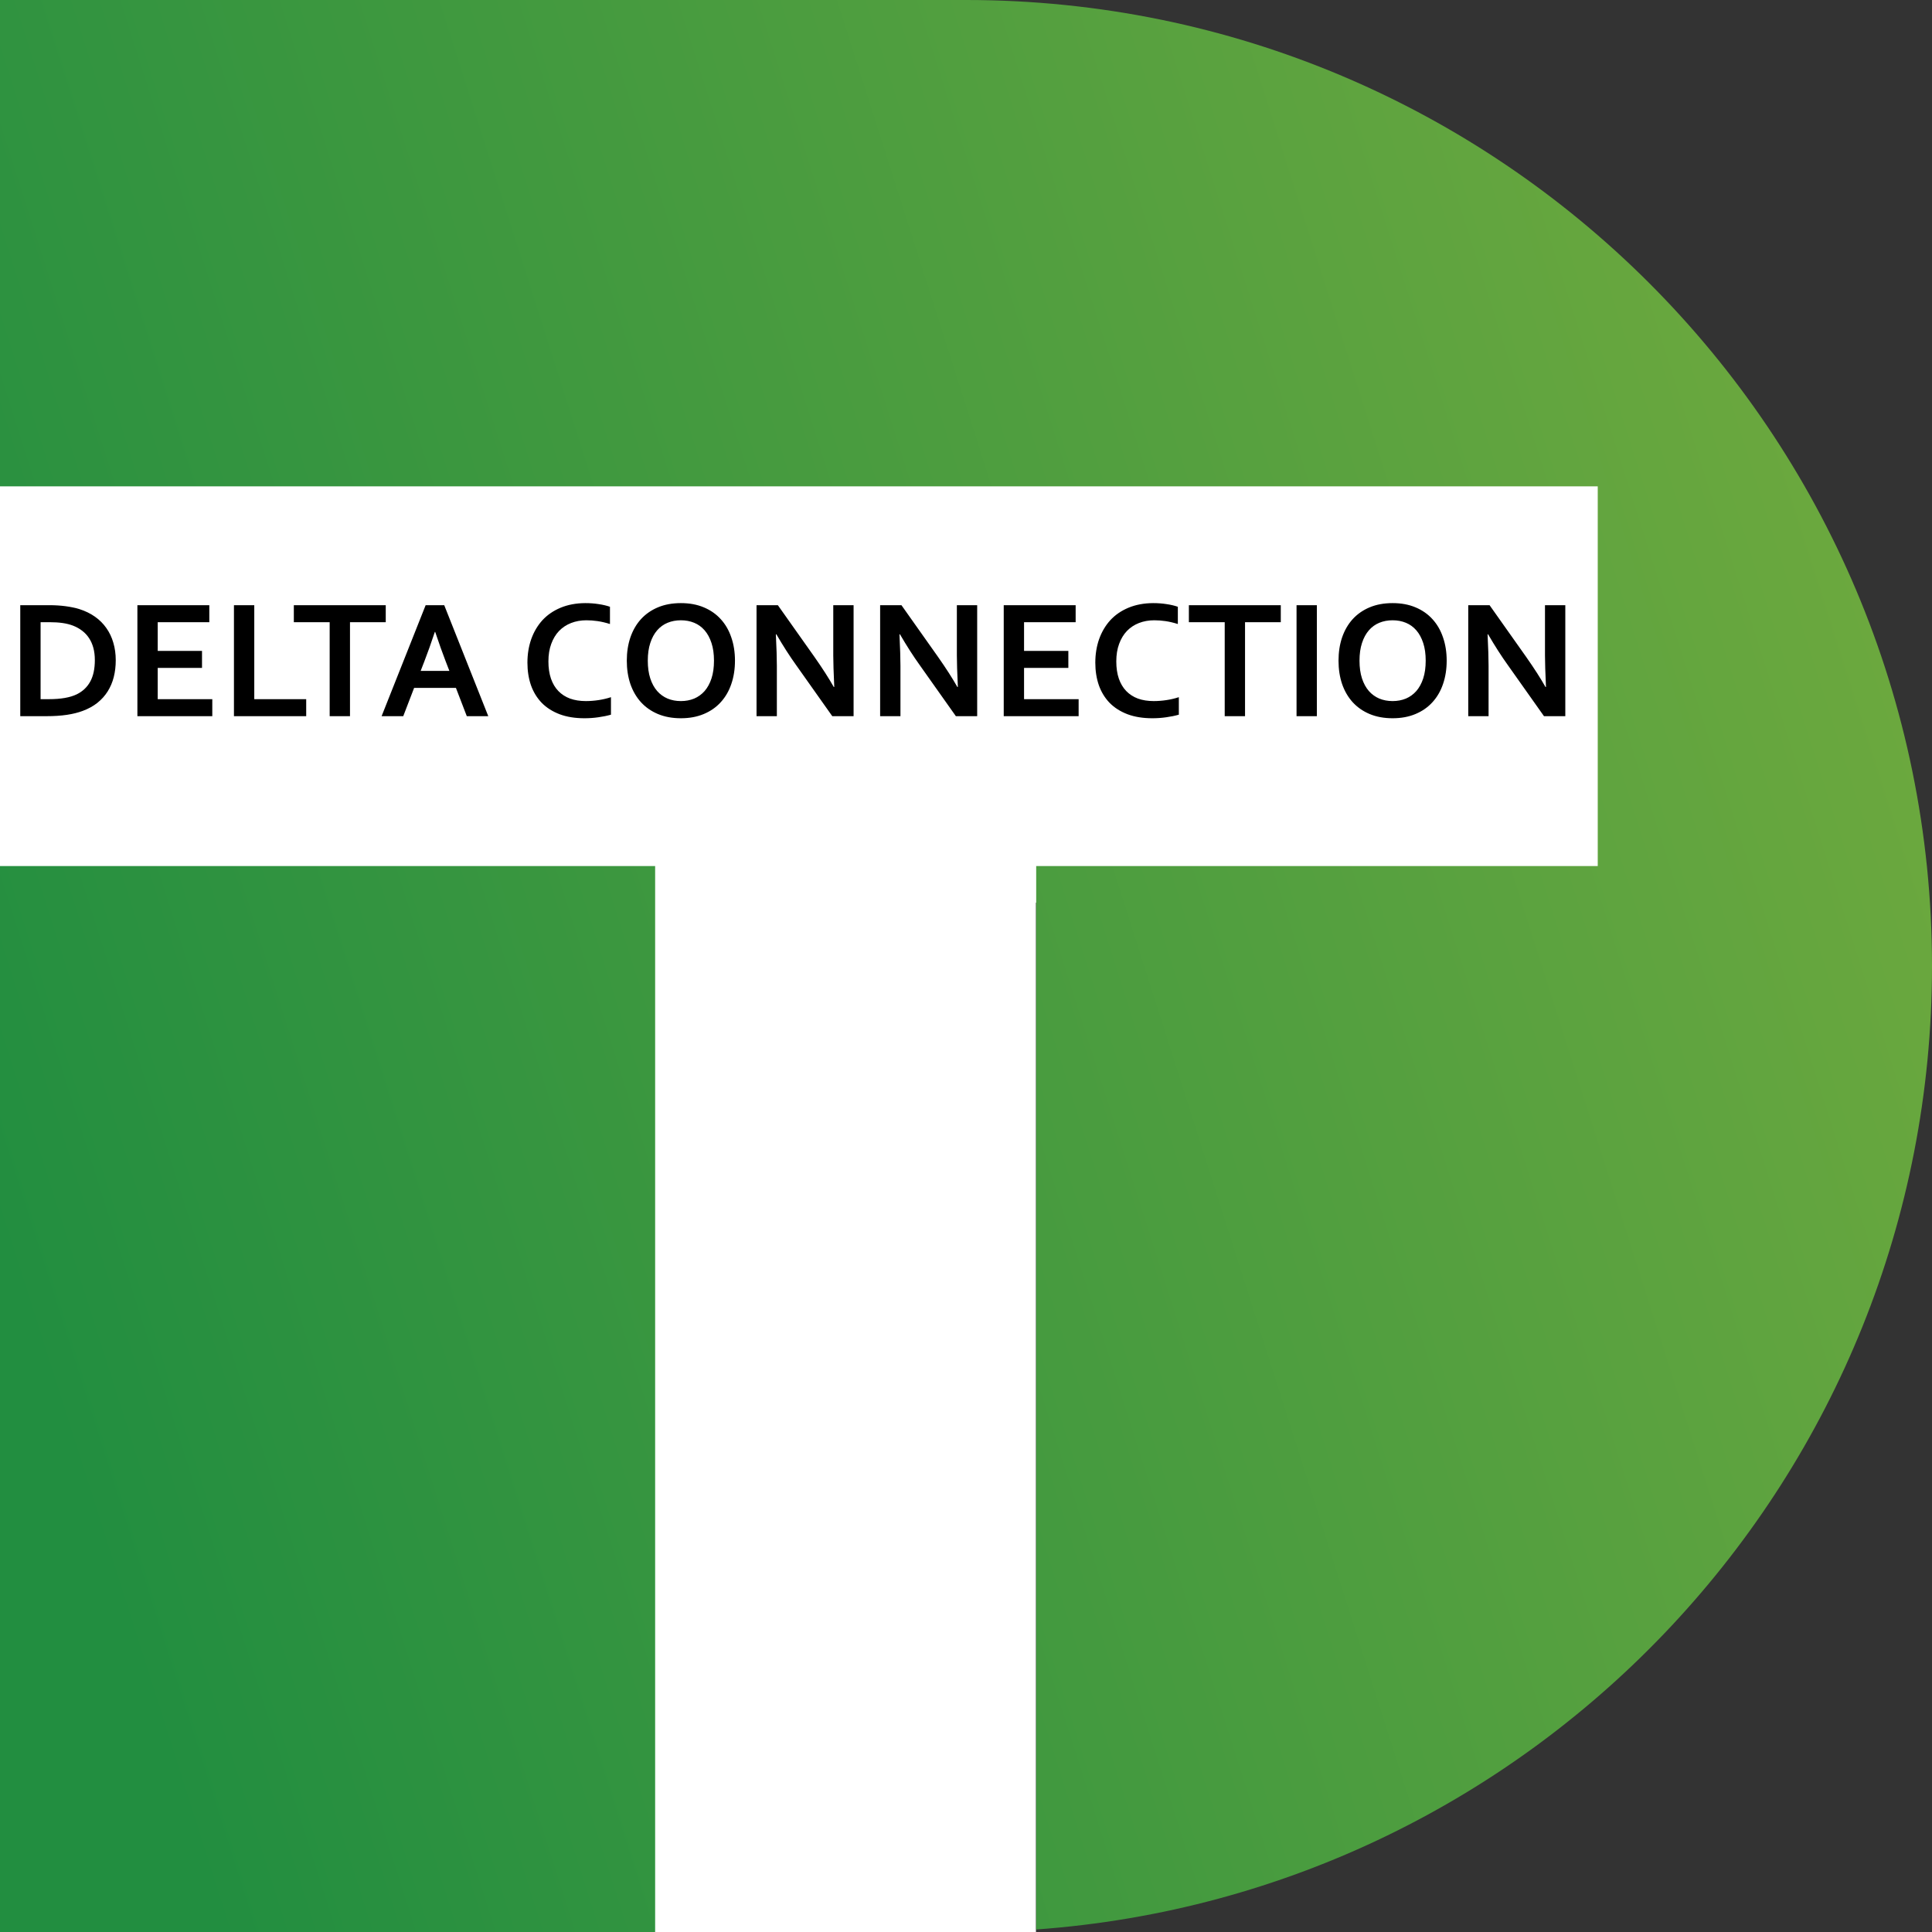 <?xml version="1.0" encoding="UTF-8"?> <svg xmlns="http://www.w3.org/2000/svg" width="580" height="580" viewBox="0 0 580 580" fill="none"><rect x="0" y="0" width="580" height="580" fill="#333333" stroke="none"/><path d="M502 271H311V580H193V271H0V142H502V271Z" fill="white"></path><path d="M196.678 580H0V260H196.678V580ZM290 0C450.163 0 580 129.837 580 290C580 443.076 461.398 568.449 311.072 579.244V260H479.654V146H0V0H290Z" fill="url(#paint0_linear_36_64)"></path><path d="M6.084 215V181.681H14.9C15.68 181.681 16.469 181.706 17.266 181.755C18.079 181.805 18.868 181.88 19.631 181.979C20.395 182.079 21.134 182.204 21.848 182.353C22.561 182.486 23.217 182.652 23.815 182.851C25.591 183.416 27.16 184.179 28.521 185.142C29.883 186.105 31.02 187.242 31.933 188.554C32.863 189.865 33.56 191.334 34.025 192.961C34.506 194.572 34.747 196.323 34.747 198.216C34.747 200.009 34.548 201.694 34.149 203.271C33.751 204.832 33.145 206.259 32.331 207.554C31.518 208.849 30.489 209.995 29.244 210.991C28.015 211.97 26.554 212.775 24.861 213.406C23.45 213.938 21.848 214.336 20.055 214.602C18.262 214.867 16.245 215 14.003 215H6.084ZM14.701 209.895C18.27 209.895 21.059 209.405 23.068 208.426C24.844 207.546 26.189 206.268 27.102 204.591C28.015 202.914 28.472 200.772 28.472 198.166C28.472 196.805 28.322 195.576 28.023 194.48C27.725 193.385 27.293 192.414 26.729 191.567C26.164 190.704 25.475 189.965 24.662 189.351C23.865 188.736 22.96 188.23 21.947 187.832C21.001 187.466 19.947 187.201 18.785 187.035C17.623 186.869 16.319 186.786 14.875 186.786H12.185V209.895H14.701ZM47.348 209.895H63.733V215H41.247V181.681H62.837V186.786H47.348V195.402H60.645V200.507H47.348V209.895ZM76.334 181.681V209.895H91.923V215H70.233V181.681H76.334ZM105.071 215H98.97V186.786H88.212V181.681H115.804V186.786H105.071V215ZM136.872 206.508H124.321L121.059 215H114.559L127.782 181.681H133.36L146.583 215H140.134L136.872 206.508ZM130.546 189.699C129.384 193.186 128.347 196.099 127.434 198.44L126.288 201.403H134.904L133.759 198.44C132.846 196.083 131.808 193.169 130.646 189.699H130.546ZM176.043 186.213C174.383 186.213 172.847 186.487 171.436 187.035C170.042 187.583 168.838 188.379 167.825 189.425C166.829 190.471 166.049 191.766 165.484 193.31C164.92 194.837 164.638 196.589 164.638 198.564C164.638 200.523 164.895 202.25 165.41 203.744C165.924 205.222 166.663 206.458 167.626 207.455C168.589 208.451 169.759 209.206 171.137 209.721C172.532 210.219 174.109 210.468 175.869 210.468C177.13 210.468 178.417 210.368 179.729 210.169C181.04 209.97 182.269 209.679 183.414 209.297V214.552C182.252 214.884 180.999 215.141 179.654 215.324C178.309 215.523 176.915 215.623 175.47 215.623C172.648 215.623 170.166 215.224 168.024 214.427C165.883 213.614 164.09 212.477 162.646 211.016C161.218 209.538 160.139 207.778 159.408 205.736C158.694 203.678 158.337 201.412 158.337 198.938C158.337 196.398 158.719 194.041 159.483 191.866C160.263 189.691 161.375 187.807 162.82 186.213C164.281 184.619 166.099 183.366 168.273 182.453C170.465 181.54 172.938 181.075 175.694 181.058C177.105 181.058 178.442 181.158 179.704 181.357C180.965 181.54 182.103 181.805 183.115 182.154V187.333C181.787 186.918 180.55 186.628 179.405 186.462C178.259 186.296 177.139 186.213 176.043 186.213ZM214.343 198.34C214.343 196.315 214.094 194.547 213.596 193.036C213.098 191.509 212.409 190.239 211.529 189.226C210.649 188.213 209.603 187.458 208.391 186.96C207.179 186.462 205.851 186.213 204.407 186.213C202.962 186.213 201.634 186.462 200.422 186.96C199.21 187.458 198.165 188.213 197.285 189.226C196.405 190.239 195.716 191.509 195.218 193.036C194.72 194.547 194.471 196.315 194.471 198.34C194.471 200.366 194.72 202.142 195.218 203.669C195.716 205.18 196.405 206.442 197.285 207.455C198.165 208.451 199.21 209.206 200.422 209.721C201.634 210.219 202.962 210.468 204.407 210.468C205.851 210.468 207.179 210.219 208.391 209.721C209.603 209.206 210.649 208.451 211.529 207.455C212.409 206.442 213.098 205.18 213.596 203.669C214.094 202.142 214.343 200.366 214.343 198.34ZM220.643 198.34C220.643 200.88 220.278 203.213 219.547 205.338C218.833 207.446 217.779 209.264 216.385 210.792C215.007 212.319 213.305 213.506 211.28 214.353C209.271 215.199 206.98 215.623 204.407 215.623C201.833 215.623 199.534 215.199 197.509 214.353C195.5 213.506 193.798 212.319 192.404 210.792C191.026 209.264 189.972 207.446 189.241 205.338C188.527 203.213 188.17 200.88 188.17 198.34C188.17 195.8 188.527 193.476 189.241 191.368C189.972 189.243 191.026 187.417 192.404 185.889C193.798 184.362 195.5 183.175 197.509 182.328C199.534 181.481 201.833 181.058 204.407 181.058C206.98 181.058 209.271 181.481 211.28 182.328C213.305 183.175 215.007 184.362 216.385 185.889C217.779 187.417 218.833 189.243 219.547 191.368C220.278 193.476 220.643 195.8 220.643 198.34ZM244.475 197.17C246.865 200.573 248.808 203.595 250.302 206.234H250.451C250.252 201.901 250.152 198.747 250.152 196.771V181.681H256.253V215H249.854L238.996 199.66C237.087 197.004 235.111 193.924 233.069 190.421H232.92C233.119 194.505 233.219 197.668 233.219 199.909V215H227.118V181.681H233.518L244.475 197.17ZM281.579 197.17C283.97 200.573 285.912 203.595 287.406 206.234H287.556C287.356 201.901 287.257 198.747 287.257 196.771V181.681H293.358V215H286.958L276.101 199.66C274.191 197.004 272.216 193.924 270.174 190.421H270.024C270.224 194.505 270.323 197.668 270.323 199.909V215H264.222V181.681H270.622L281.579 197.17ZM307.428 209.895H323.813V215H301.327V181.681H322.917V186.786H307.428V195.402H320.726V200.507H307.428V209.895ZM346.524 186.213C344.864 186.213 343.329 186.487 341.917 187.035C340.523 187.583 339.319 188.379 338.307 189.425C337.311 190.471 336.53 191.766 335.966 193.31C335.401 194.837 335.119 196.589 335.119 198.564C335.119 200.523 335.376 202.25 335.891 203.744C336.406 205.222 337.145 206.458 338.107 207.455C339.07 208.451 340.241 209.206 341.619 209.721C343.013 210.219 344.59 210.468 346.35 210.468C347.612 210.468 348.898 210.368 350.21 210.169C351.521 209.97 352.75 209.679 353.896 209.297V214.552C352.733 214.884 351.48 215.141 350.135 215.324C348.791 215.523 347.396 215.623 345.952 215.623C343.129 215.623 340.647 215.224 338.506 214.427C336.364 213.614 334.571 212.477 333.127 211.016C331.699 209.538 330.62 207.778 329.89 205.736C329.176 203.678 328.819 201.412 328.819 198.938C328.819 196.398 329.201 194.041 329.964 191.866C330.745 189.691 331.857 187.807 333.301 186.213C334.762 184.619 336.58 183.366 338.755 182.453C340.946 181.54 343.42 181.075 346.176 181.058C347.587 181.058 348.923 181.158 350.185 181.357C351.447 181.54 352.584 181.805 353.597 182.154V187.333C352.269 186.918 351.032 186.628 349.886 186.462C348.741 186.296 347.62 186.213 346.524 186.213ZM373.768 215H367.667V186.786H356.909V181.681H384.5V186.786H373.768V215ZM389.232 215V181.681H395.333V215H389.232ZM428.005 198.34C428.005 196.315 427.756 194.547 427.258 193.036C426.76 191.509 426.071 190.239 425.191 189.226C424.311 188.213 423.265 187.458 422.053 186.96C420.841 186.462 419.513 186.213 418.069 186.213C416.625 186.213 415.296 186.462 414.084 186.96C412.873 187.458 411.827 188.213 410.947 189.226C410.067 190.239 409.378 191.509 408.88 193.036C408.382 194.547 408.133 196.315 408.133 198.34C408.133 200.366 408.382 202.142 408.88 203.669C409.378 205.18 410.067 206.442 410.947 207.455C411.827 208.451 412.873 209.206 414.084 209.721C415.296 210.219 416.625 210.468 418.069 210.468C419.513 210.468 420.841 210.219 422.053 209.721C423.265 209.206 424.311 208.451 425.191 207.455C426.071 206.442 426.76 205.18 427.258 203.669C427.756 202.142 428.005 200.366 428.005 198.34ZM434.305 198.34C434.305 200.88 433.94 203.213 433.209 205.338C432.496 207.446 431.441 209.264 430.047 210.792C428.669 212.319 426.967 213.506 424.942 214.353C422.933 215.199 420.642 215.623 418.069 215.623C415.496 215.623 413.196 215.199 411.171 214.353C409.162 213.506 407.46 212.319 406.066 210.792C404.688 209.264 403.634 207.446 402.903 205.338C402.189 203.213 401.833 200.88 401.833 198.34C401.833 195.8 402.189 193.476 402.903 191.368C403.634 189.243 404.688 187.417 406.066 185.889C407.46 184.362 409.162 183.175 411.171 182.328C413.196 181.481 415.496 181.058 418.069 181.058C420.642 181.058 422.933 181.481 424.942 182.328C426.967 183.175 428.669 184.362 430.047 185.889C431.441 187.417 432.496 189.243 433.209 191.368C433.94 193.476 434.305 195.8 434.305 198.34ZM458.137 197.17C460.527 200.573 462.47 203.595 463.964 206.234H464.113C463.914 201.901 463.814 198.747 463.814 196.771V181.681H469.916V215H463.516L452.658 199.66C450.749 197.004 448.773 193.924 446.731 190.421H446.582C446.781 194.505 446.881 197.668 446.881 199.909V215H440.78V181.681H447.18L458.137 197.17Z" fill="url(#paint1_linear_36_64)"></path><defs><linearGradient id="paint0_linear_36_64" x1="659" y1="117" x2="-14" y2="331" gradientUnits="userSpaceOnUse"><stop stop-color="#79AD3E"></stop><stop offset="1" stop-color="#228E40"></stop></linearGradient><linearGradient id="paint1_linear_36_64" x1="538.29" y1="169.391" x2="325.063" y2="457.702" gradientUnits="userSpaceOnUse"><stop offset="1"></stop></linearGradient></defs></svg> 
